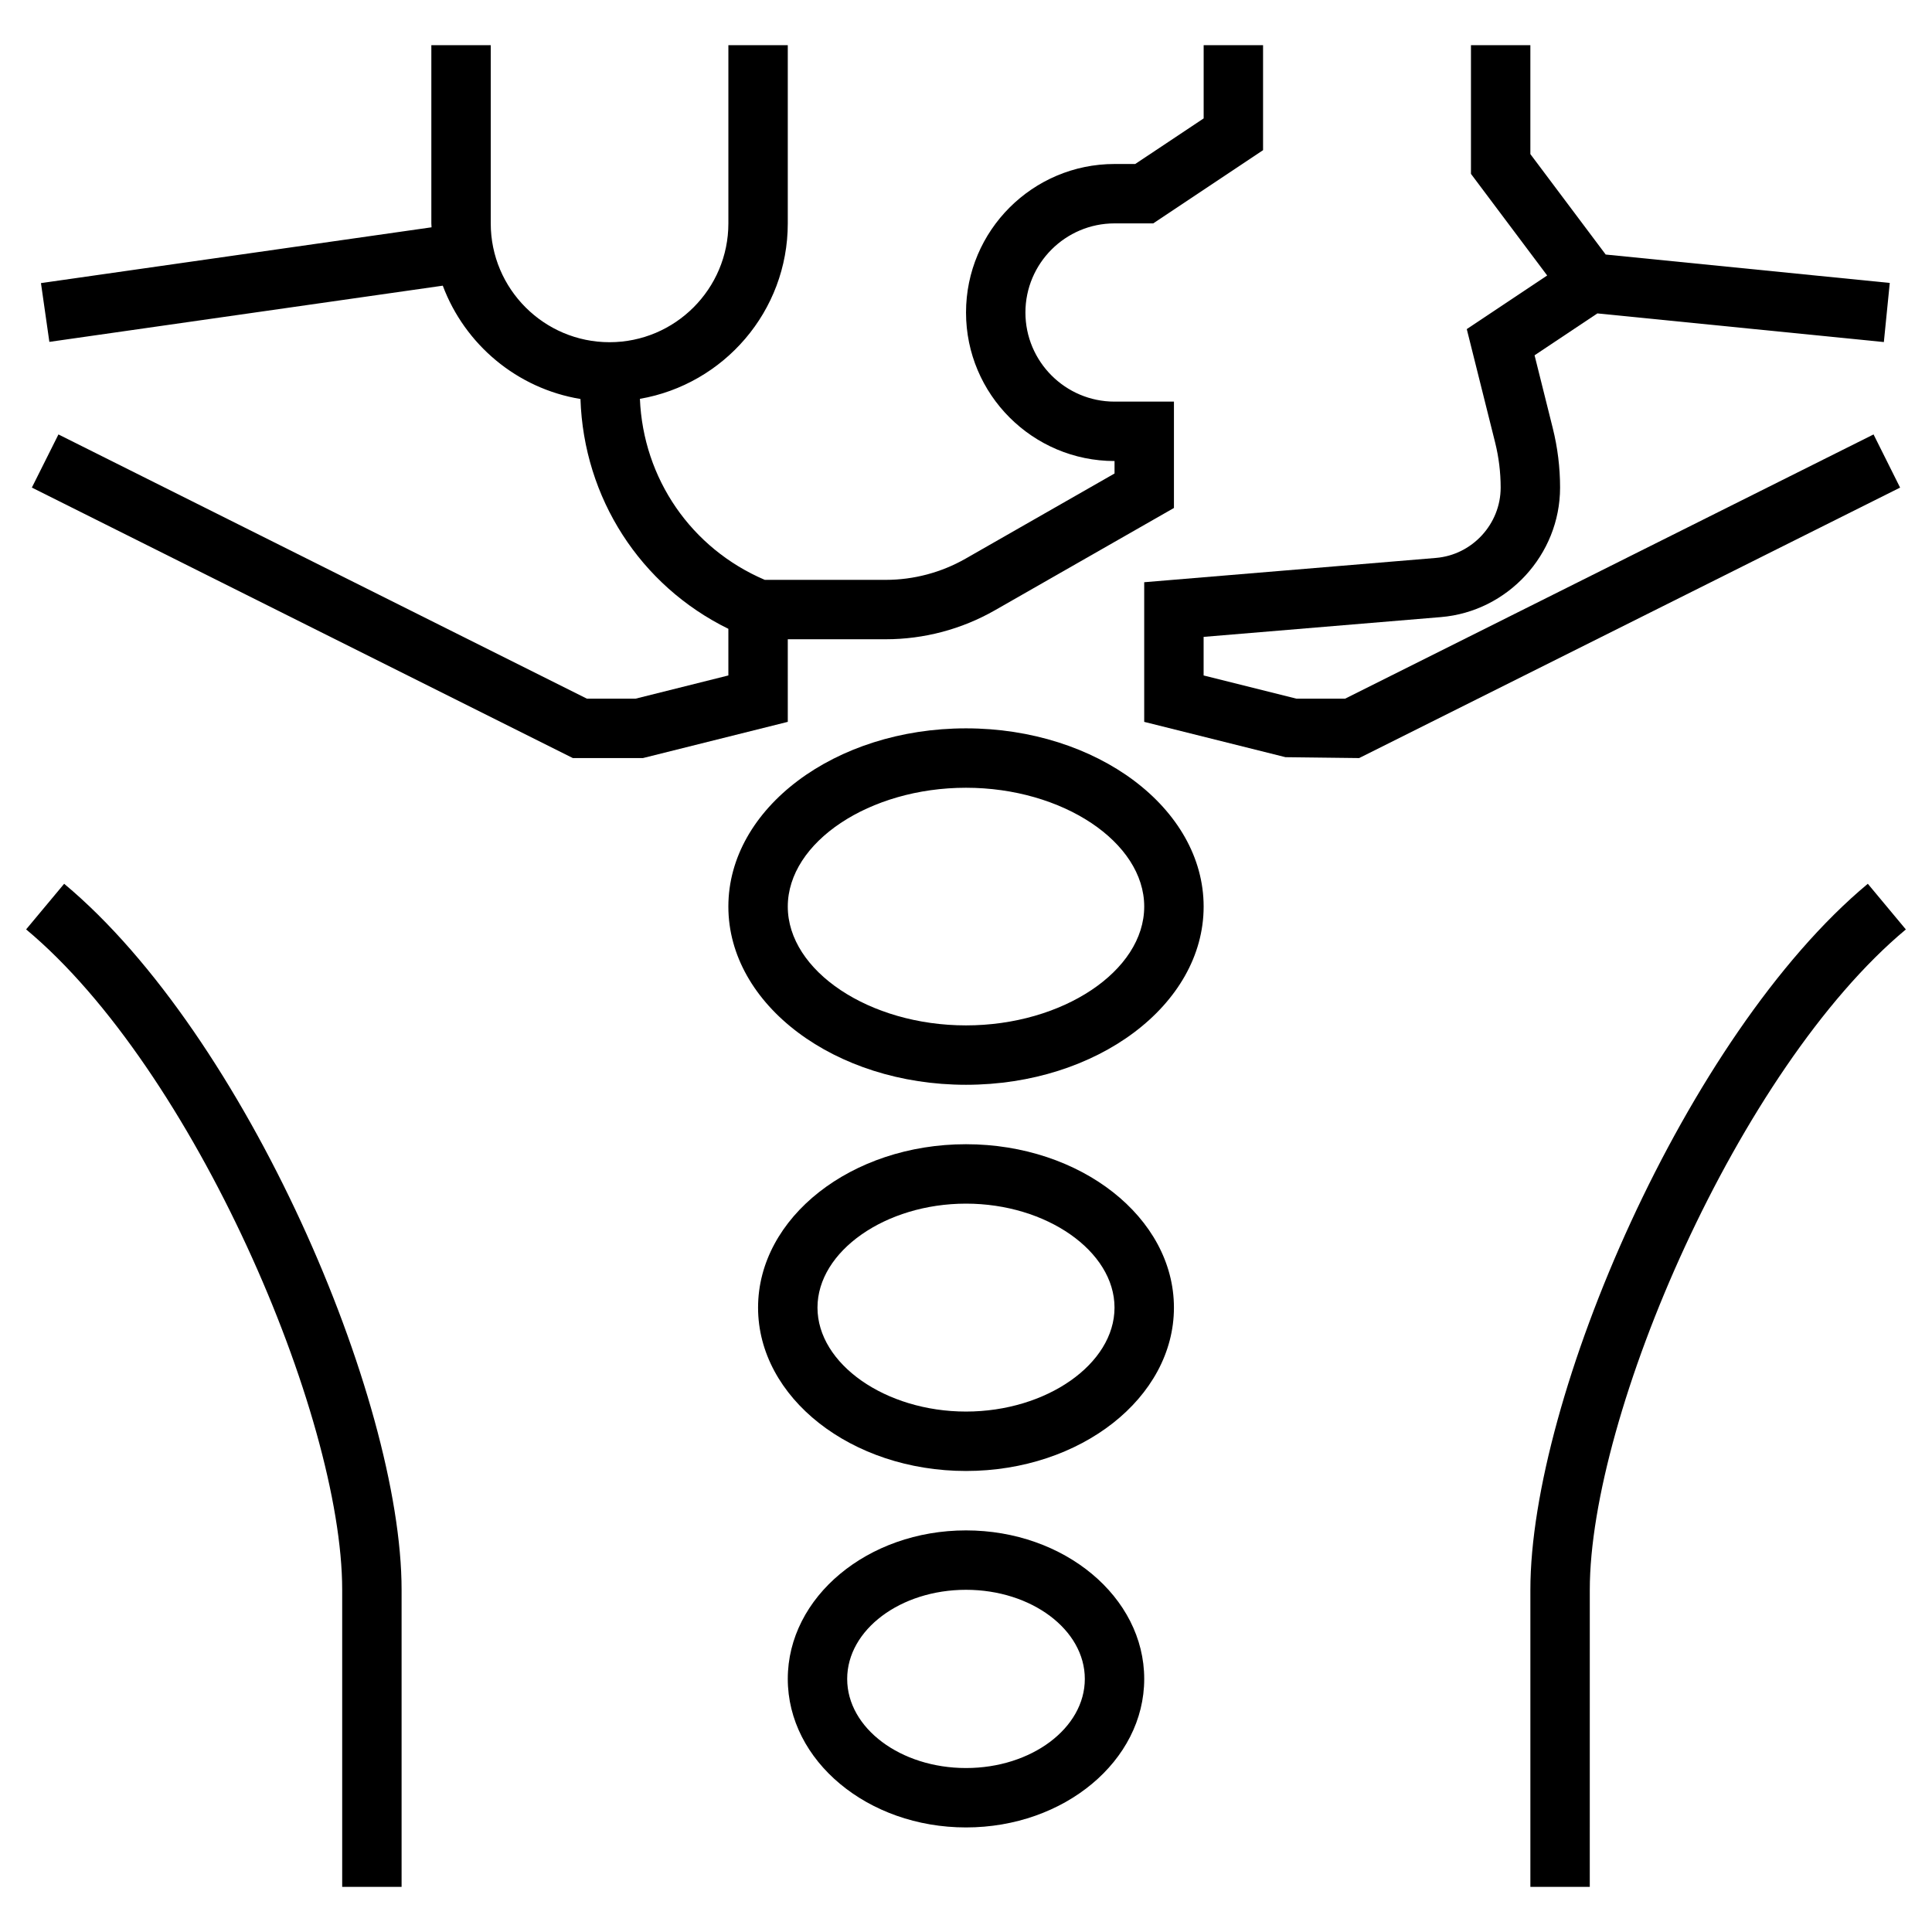<?xml version="1.0" encoding="UTF-8"?>
<!-- Uploaded to: ICON Repo, www.svgrepo.com, Generator: ICON Repo Mixer Tools -->
<svg fill="#000000" width="800px" height="800px" version="1.1" viewBox="144 144 512 512" xmlns="http://www.w3.org/2000/svg">
 <g>
  <path d="m400 337.02c-34.723 0-62.977 21.184-62.977 47.23s28.254 47.23 62.977 47.23 62.977-21.184 62.977-47.23-28.254-47.23-62.977-47.23zm0 78.719c-25.602 0-47.23-14.422-47.23-31.488s21.633-31.488 47.23-31.488c25.602 0 47.23 14.422 47.23 31.488s-21.633 31.488-47.23 31.488z"/>
  <path d="m400 447.23c-30.387 0-55.105 19.422-55.105 43.297s24.719 43.297 55.105 43.297 55.105-19.422 55.105-43.297c-0.004-23.875-24.723-43.297-55.105-43.297zm0 70.848c-21.332 0-39.359-12.617-39.359-27.551s18.027-27.551 39.359-27.551 39.359 12.617 39.359 27.551-18.027 27.551-39.359 27.551z"/>
  <path d="m400 549.57c-26.047 0-47.23 17.656-47.23 39.359s21.184 39.359 47.23 39.359 47.23-17.656 47.23-39.359-21.184-39.359-47.23-39.359zm0 62.977c-17.367 0-31.488-10.598-31.488-23.617s14.121-23.617 31.488-23.617 31.488 10.598 31.488 23.617c0 13.023-14.125 23.617-31.488 23.617z"/>
  <path d="m638.99 378.21c-48.16 40.133-89.426 136.43-89.426 187.11v78.719h15.742l0.004-78.719c0-46.375 39.438-138.07 83.758-175.01z"/>
  <path d="m640.51 259.13-140.04 70.02h-12.918l-24.582-6.144v-10.227l62.883-5.242c17.711-1.473 31.582-16.547 31.582-34.32 0-5.32-0.652-10.629-1.945-15.785l-4.816-19.277 16.648-11.098 75.918 7.59 1.566-15.664-75.281-7.527-19.965-26.621v-28.867h-15.742v34.109l20.199 26.93-21.309 14.211 7.512 30.039c0.973 3.906 1.469 7.926 1.469 11.965 0 9.652-7.535 17.832-17.145 18.633l-77.32 6.441v37.008l37.445 9.359 19.516 0.234 143.36-71.676z"/>
  <path d="m161 378.21-10.078 12.09c44.32 36.938 83.762 128.64 83.762 175.02v78.719h15.742v-78.719c0-50.68-41.266-146.97-89.426-187.11z"/>
  <path d="m352.77 313.41h25.961c10.133 0 20.137-2.652 28.938-7.684l47.438-27.109v-28.184h-15.742c-13.02 0-23.617-10.598-23.617-23.617s10.598-23.617 23.617-23.617h10.258l29.102-19.402v-27.828h-15.742v19.406l-18.133 12.082h-5.484c-21.703 0-39.359 17.656-39.359 39.359s17.656 39.359 39.359 39.359v3.305l-39.5 22.578c-6.426 3.664-13.73 5.609-21.133 5.609h-32.055c-19.516-8.328-32.219-26.844-33.094-47.973 22.215-3.836 39.188-23.191 39.188-46.492v-47.234h-15.742v47.23c0 17.367-14.121 31.488-31.488 31.488-17.367 0-31.488-14.121-31.488-31.488v-47.23h-15.742v47.23c0 0.355 0.047 0.691 0.055 1.039l-103.51 14.785 2.227 15.578 104.26-14.895c5.84 15.586 19.664 27.254 36.488 30.031 0.859 26.207 15.816 49.445 39.195 60.906v12.359l-24.578 6.148h-12.918l-140.04-70.02-7.047 14.082 143.37 71.684h18.57l38.391-9.598z"/>
 </g>
</svg>